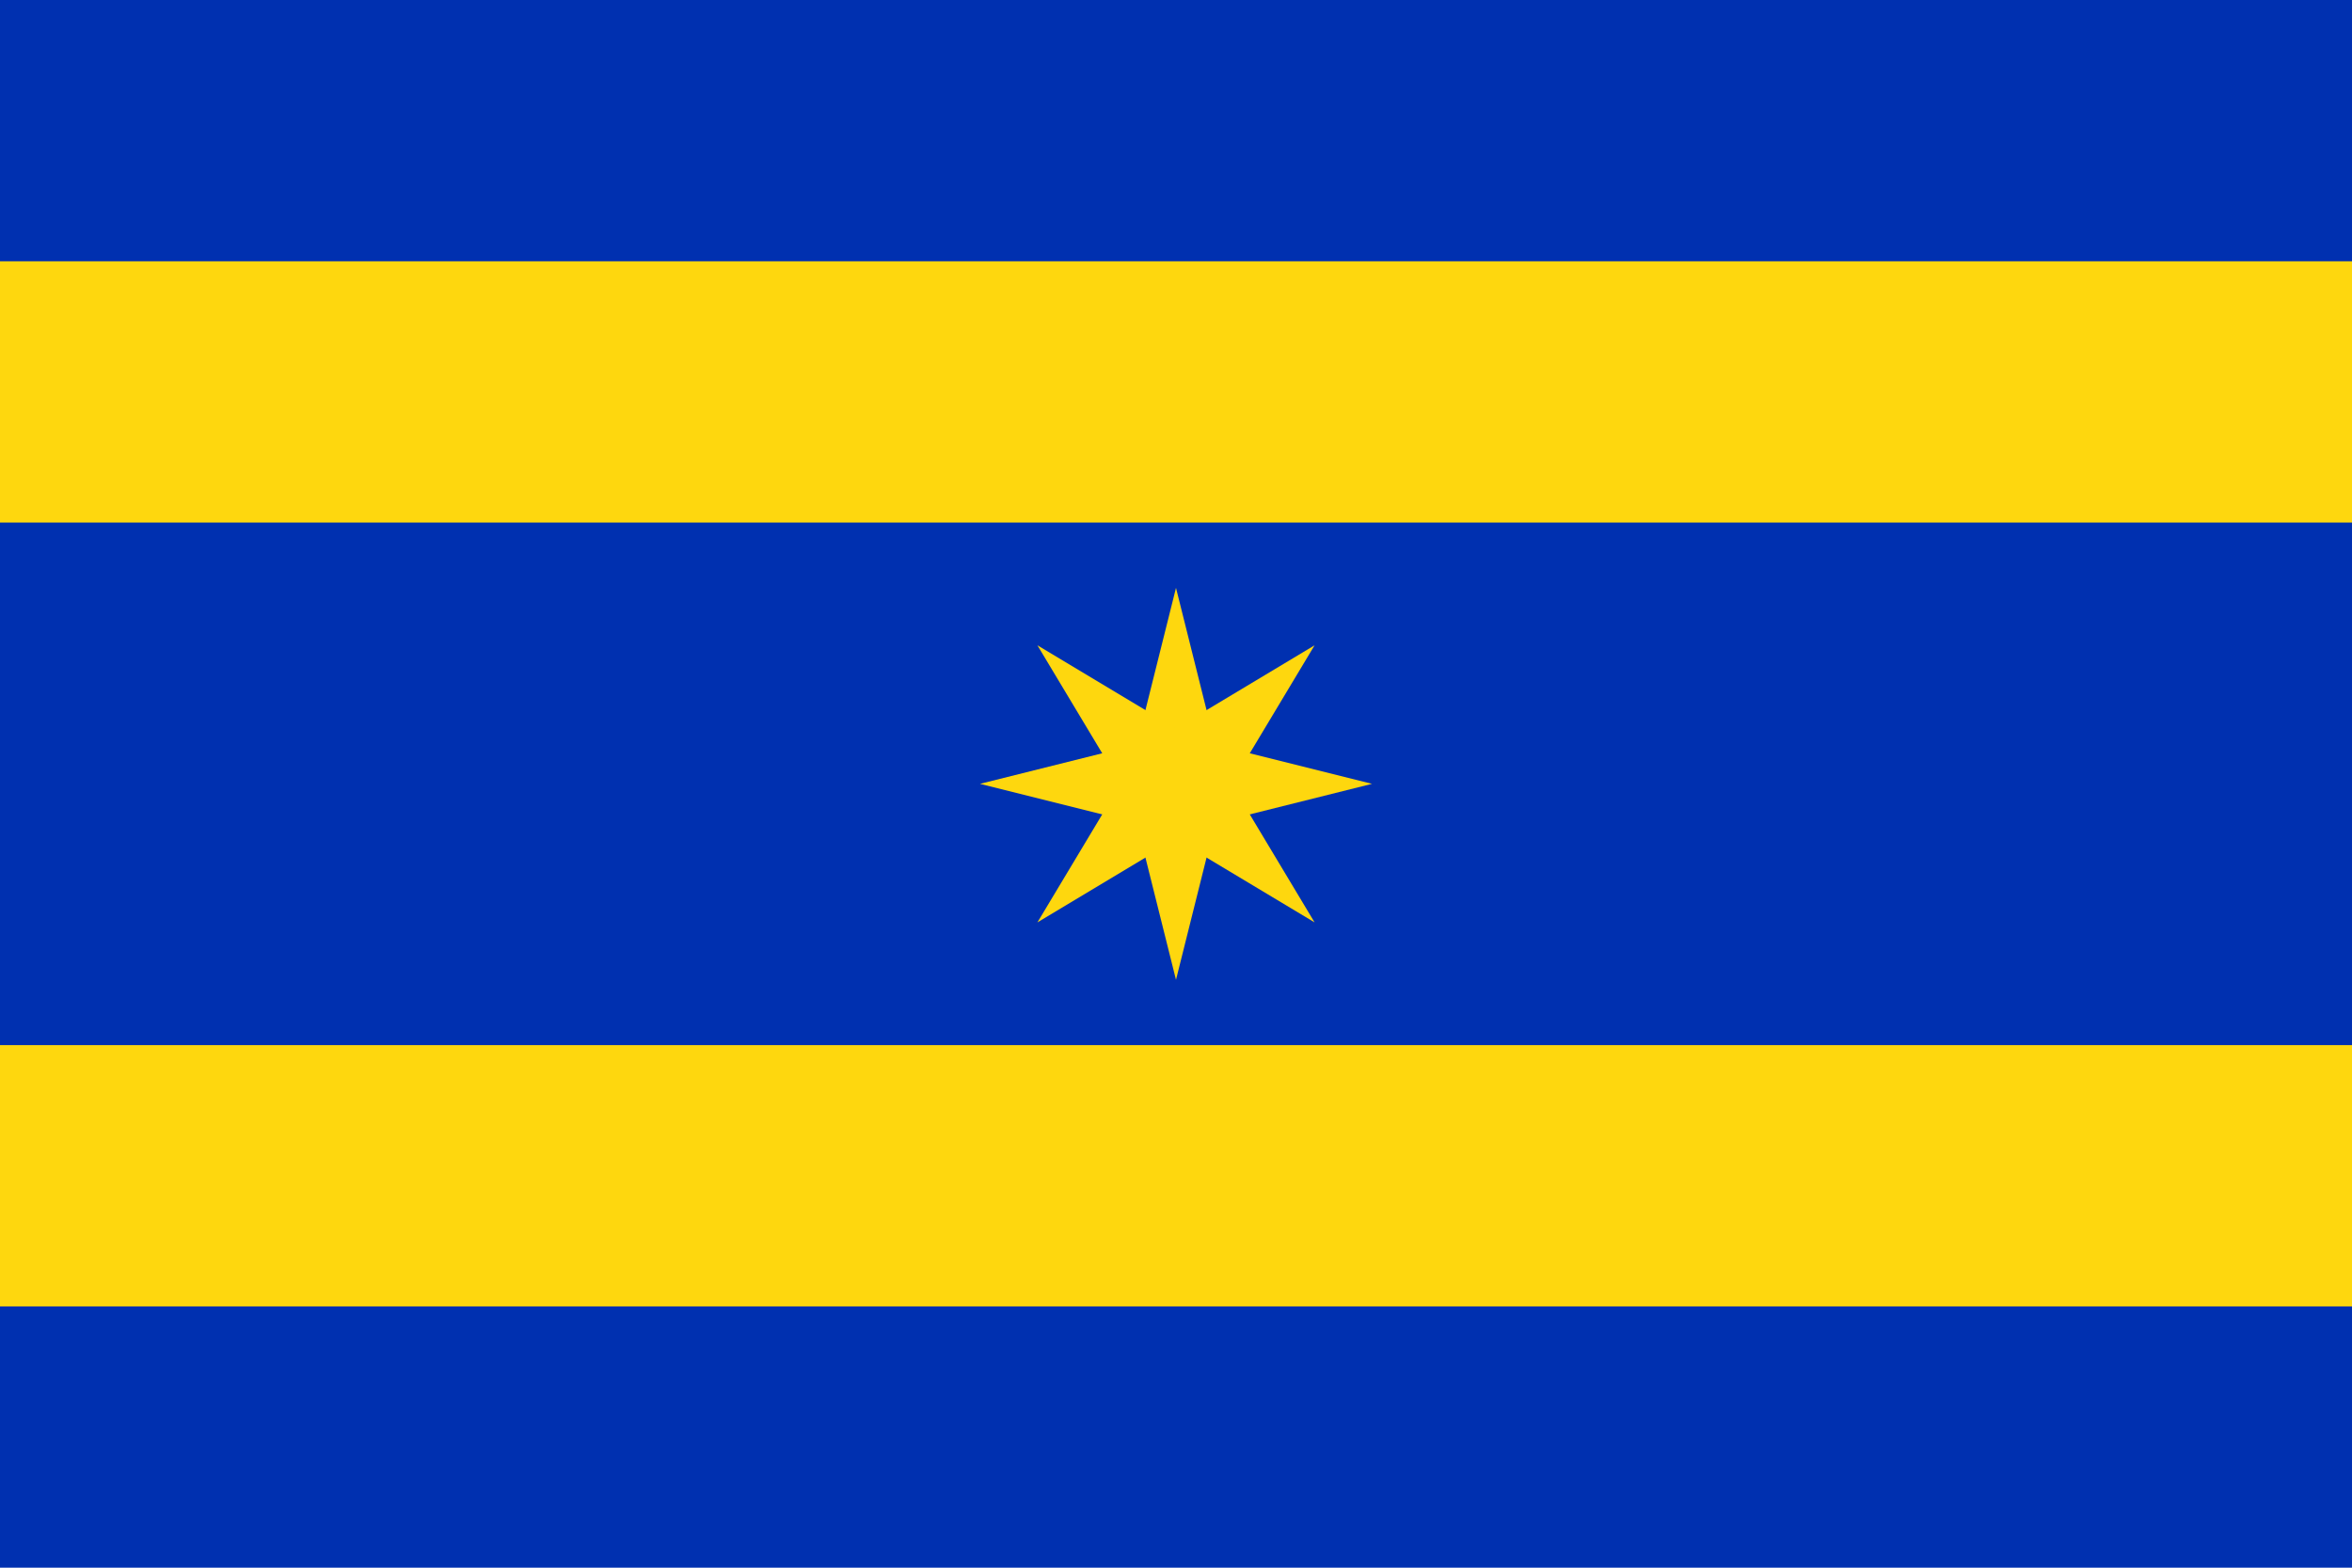 <?xml version="1.0" encoding="UTF-8"?>
<svg width="900" height="600" version="1.1" viewBox="0 0 900 600" xmlns="http://www.w3.org/2000/svg"><title>Vlajka města Zlín CZE</title><desc>List vlajky města Zlína tvoří pět vodorovných pruhů (modrý - žlutý - modrý - žlutý - modrý) ve vzájemném poměru 1:1:2:1:1. Ve středu na modrém pruhu je osmicípá žlutá hvězda. Poměr šířky k délce listu je 2:3.</desc><rect width="900" height="600" fill="#0040BF" style="fill:#0030b0"/><rect y="100" width="900" height="100" fill="#FFEA00" style="fill:#fed70e"/><rect y="400" width="900" height="100" fill="#FFEA00" style="fill:#fed70e"/><g transform="translate(450,300) scale(75)" fill="#FFEA00" style="fill:#fed70e"><path d="m1 0-.8.2-.2.8-.2-.8-.8-.2.8-.2.2-.8.2.8z" style="fill:#fed70e"/><path transform="rotate(45)" d="m1 0-.8.2-.2.8-.2-.8-.8-.2.8-.2.2-.8.2.8z" style="fill:#fed70e"/></g></svg>
